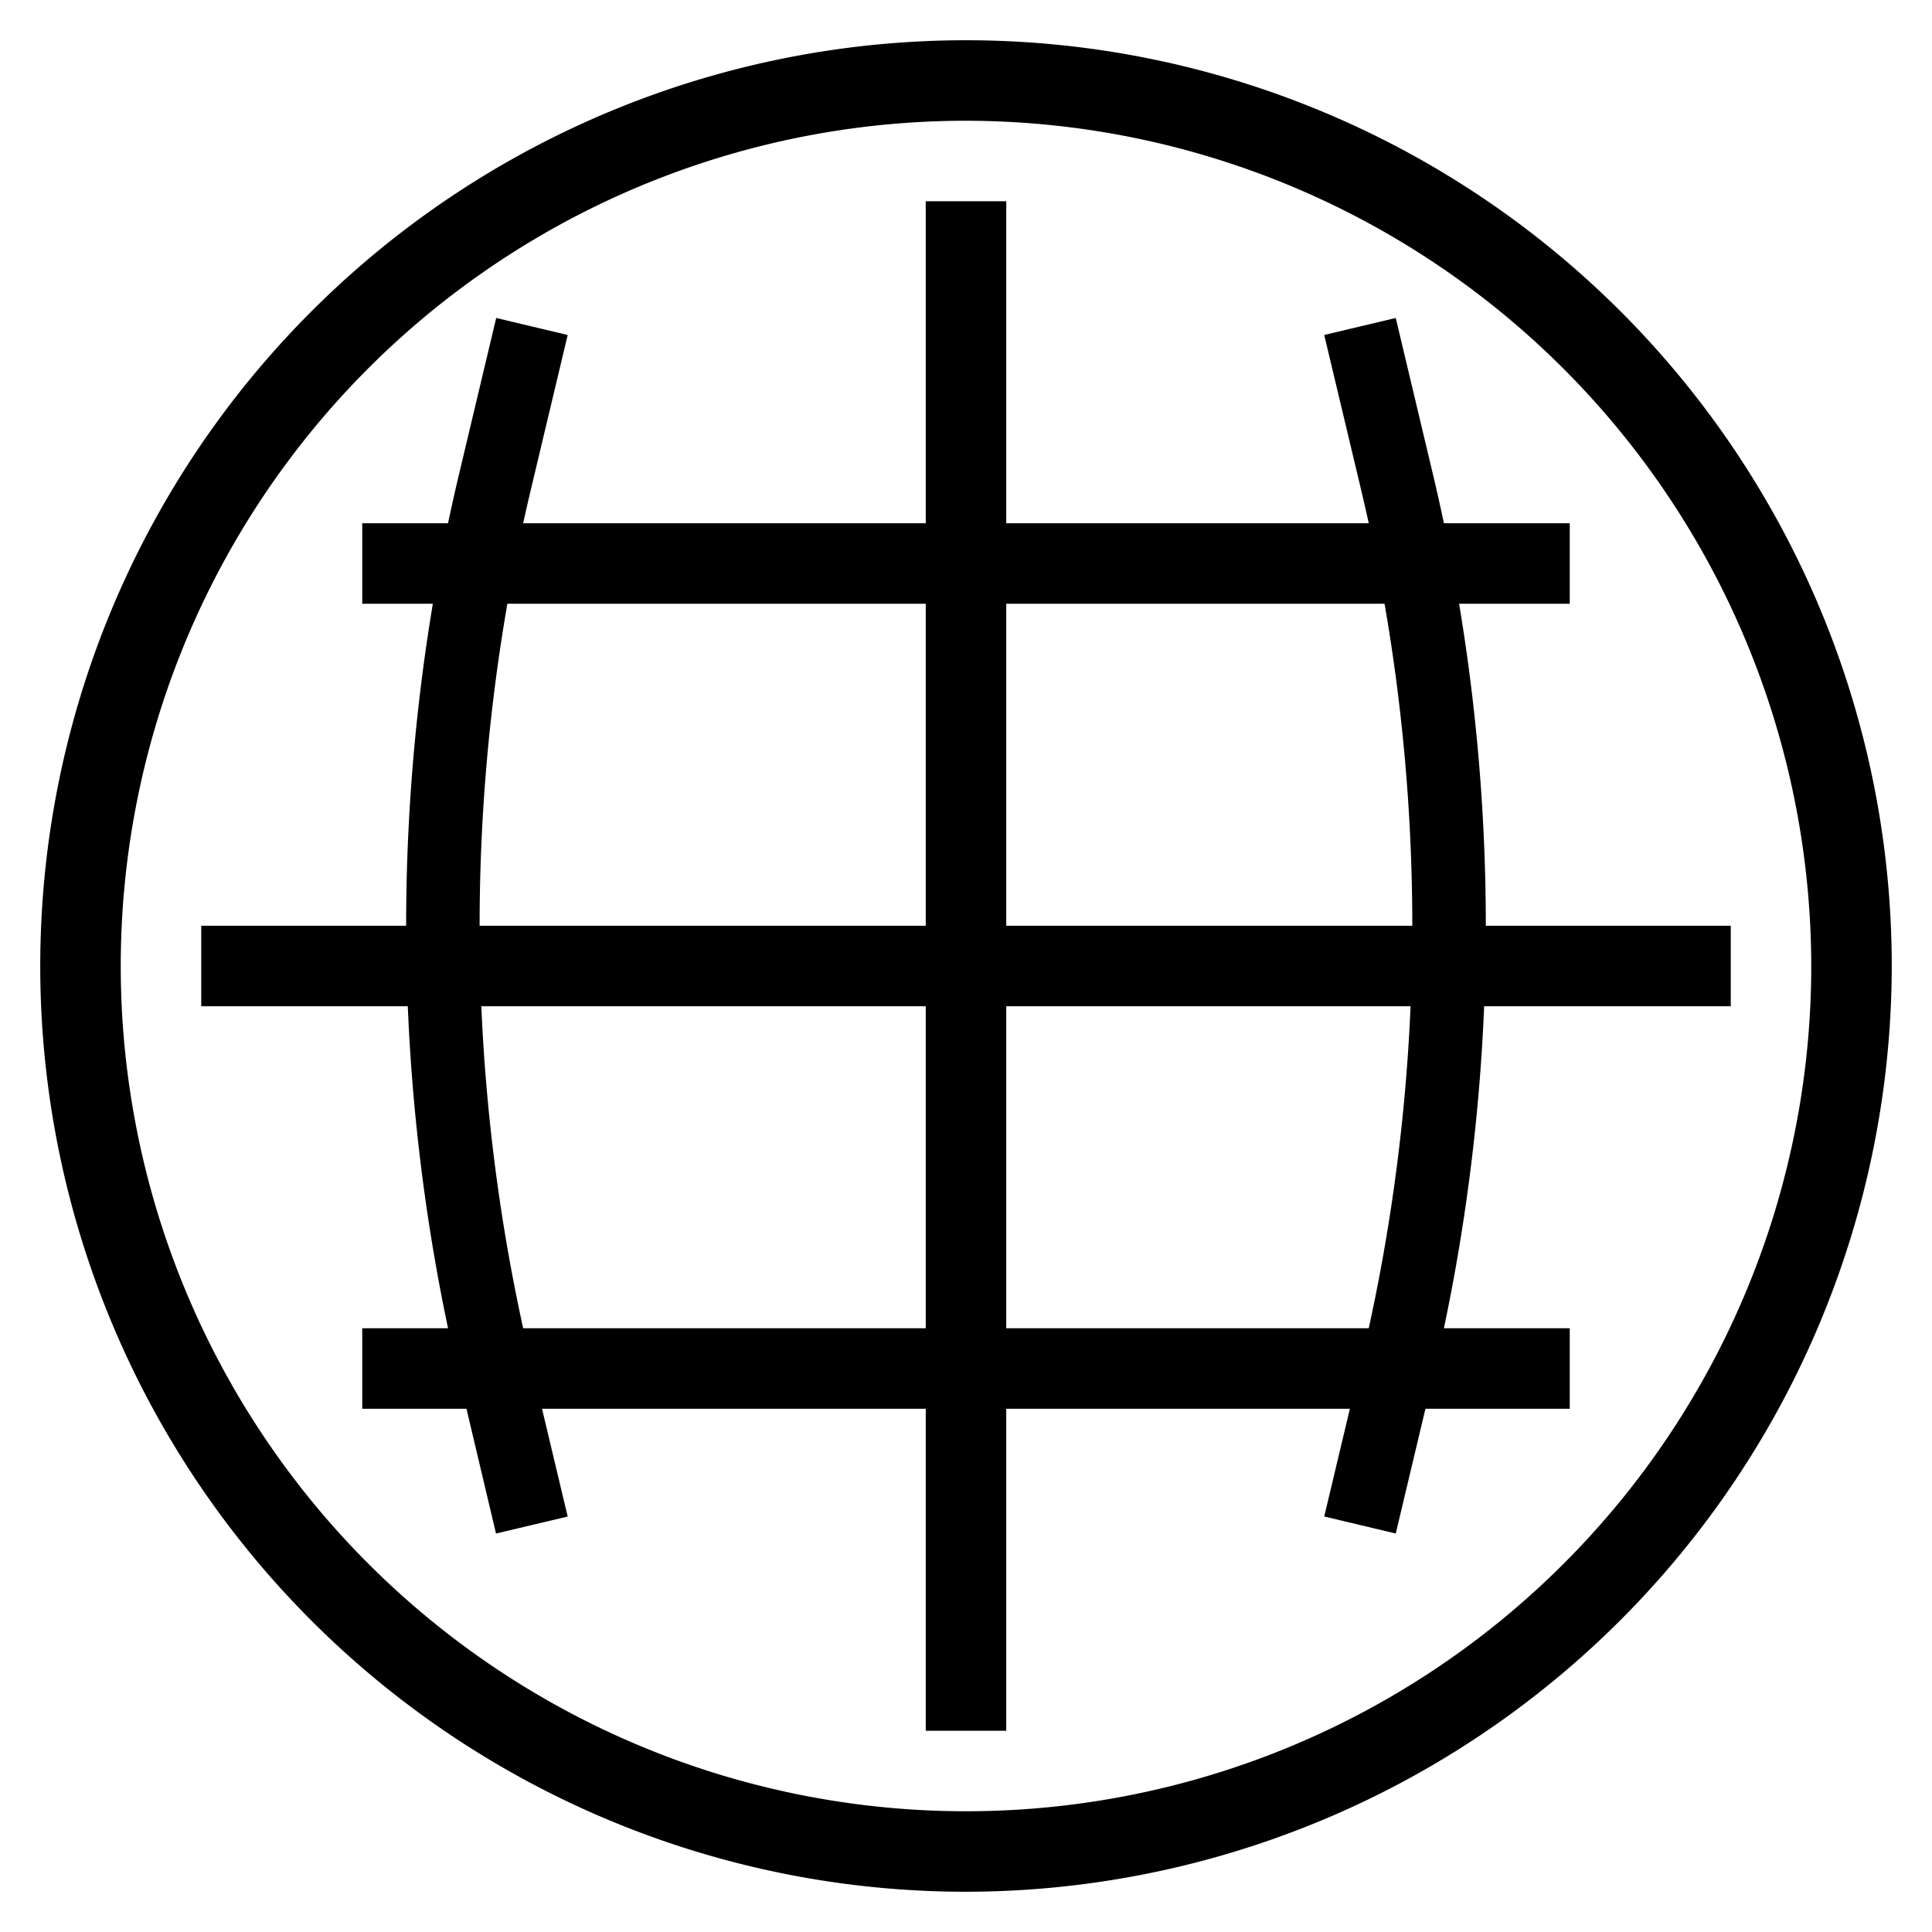 <svg xmlns="http://www.w3.org/2000/svg" viewBox="0 0 48 48"><path d="M24,47A23,23,0,1,1,47,24,23.026,23.026,0,0,1,24,47ZM24,3A21,21,0,1,0,45,24,21.024,21.024,0,0,0,24,3Z" fill="currentColor"/><rect x="9" y="13" width="30" height="2" fill="currentColor"/><rect x="9" y="33" width="30" height="2" fill="currentColor"/><rect x="5" y="23" width="38" height="2" fill="currentColor"/><rect x="23" y="5" width="2" height="38" fill="currentColor"/><path d="M12.323,38.1,11.4,34.2a48.55,48.55,0,0,1,0-22.4l.928-3.9,1.776.423-.929,3.9a46.757,46.757,0,0,0,0,21.555l.929,3.9Z" fill="currentColor"/><path d="M34.677,38.1,32.9,37.677l.929-3.9a46.757,46.757,0,0,0,0-21.555l-.929-3.9L34.677,7.9l.928,3.9a48.55,48.55,0,0,1,0,22.4Z" fill="currentColor"/></svg>